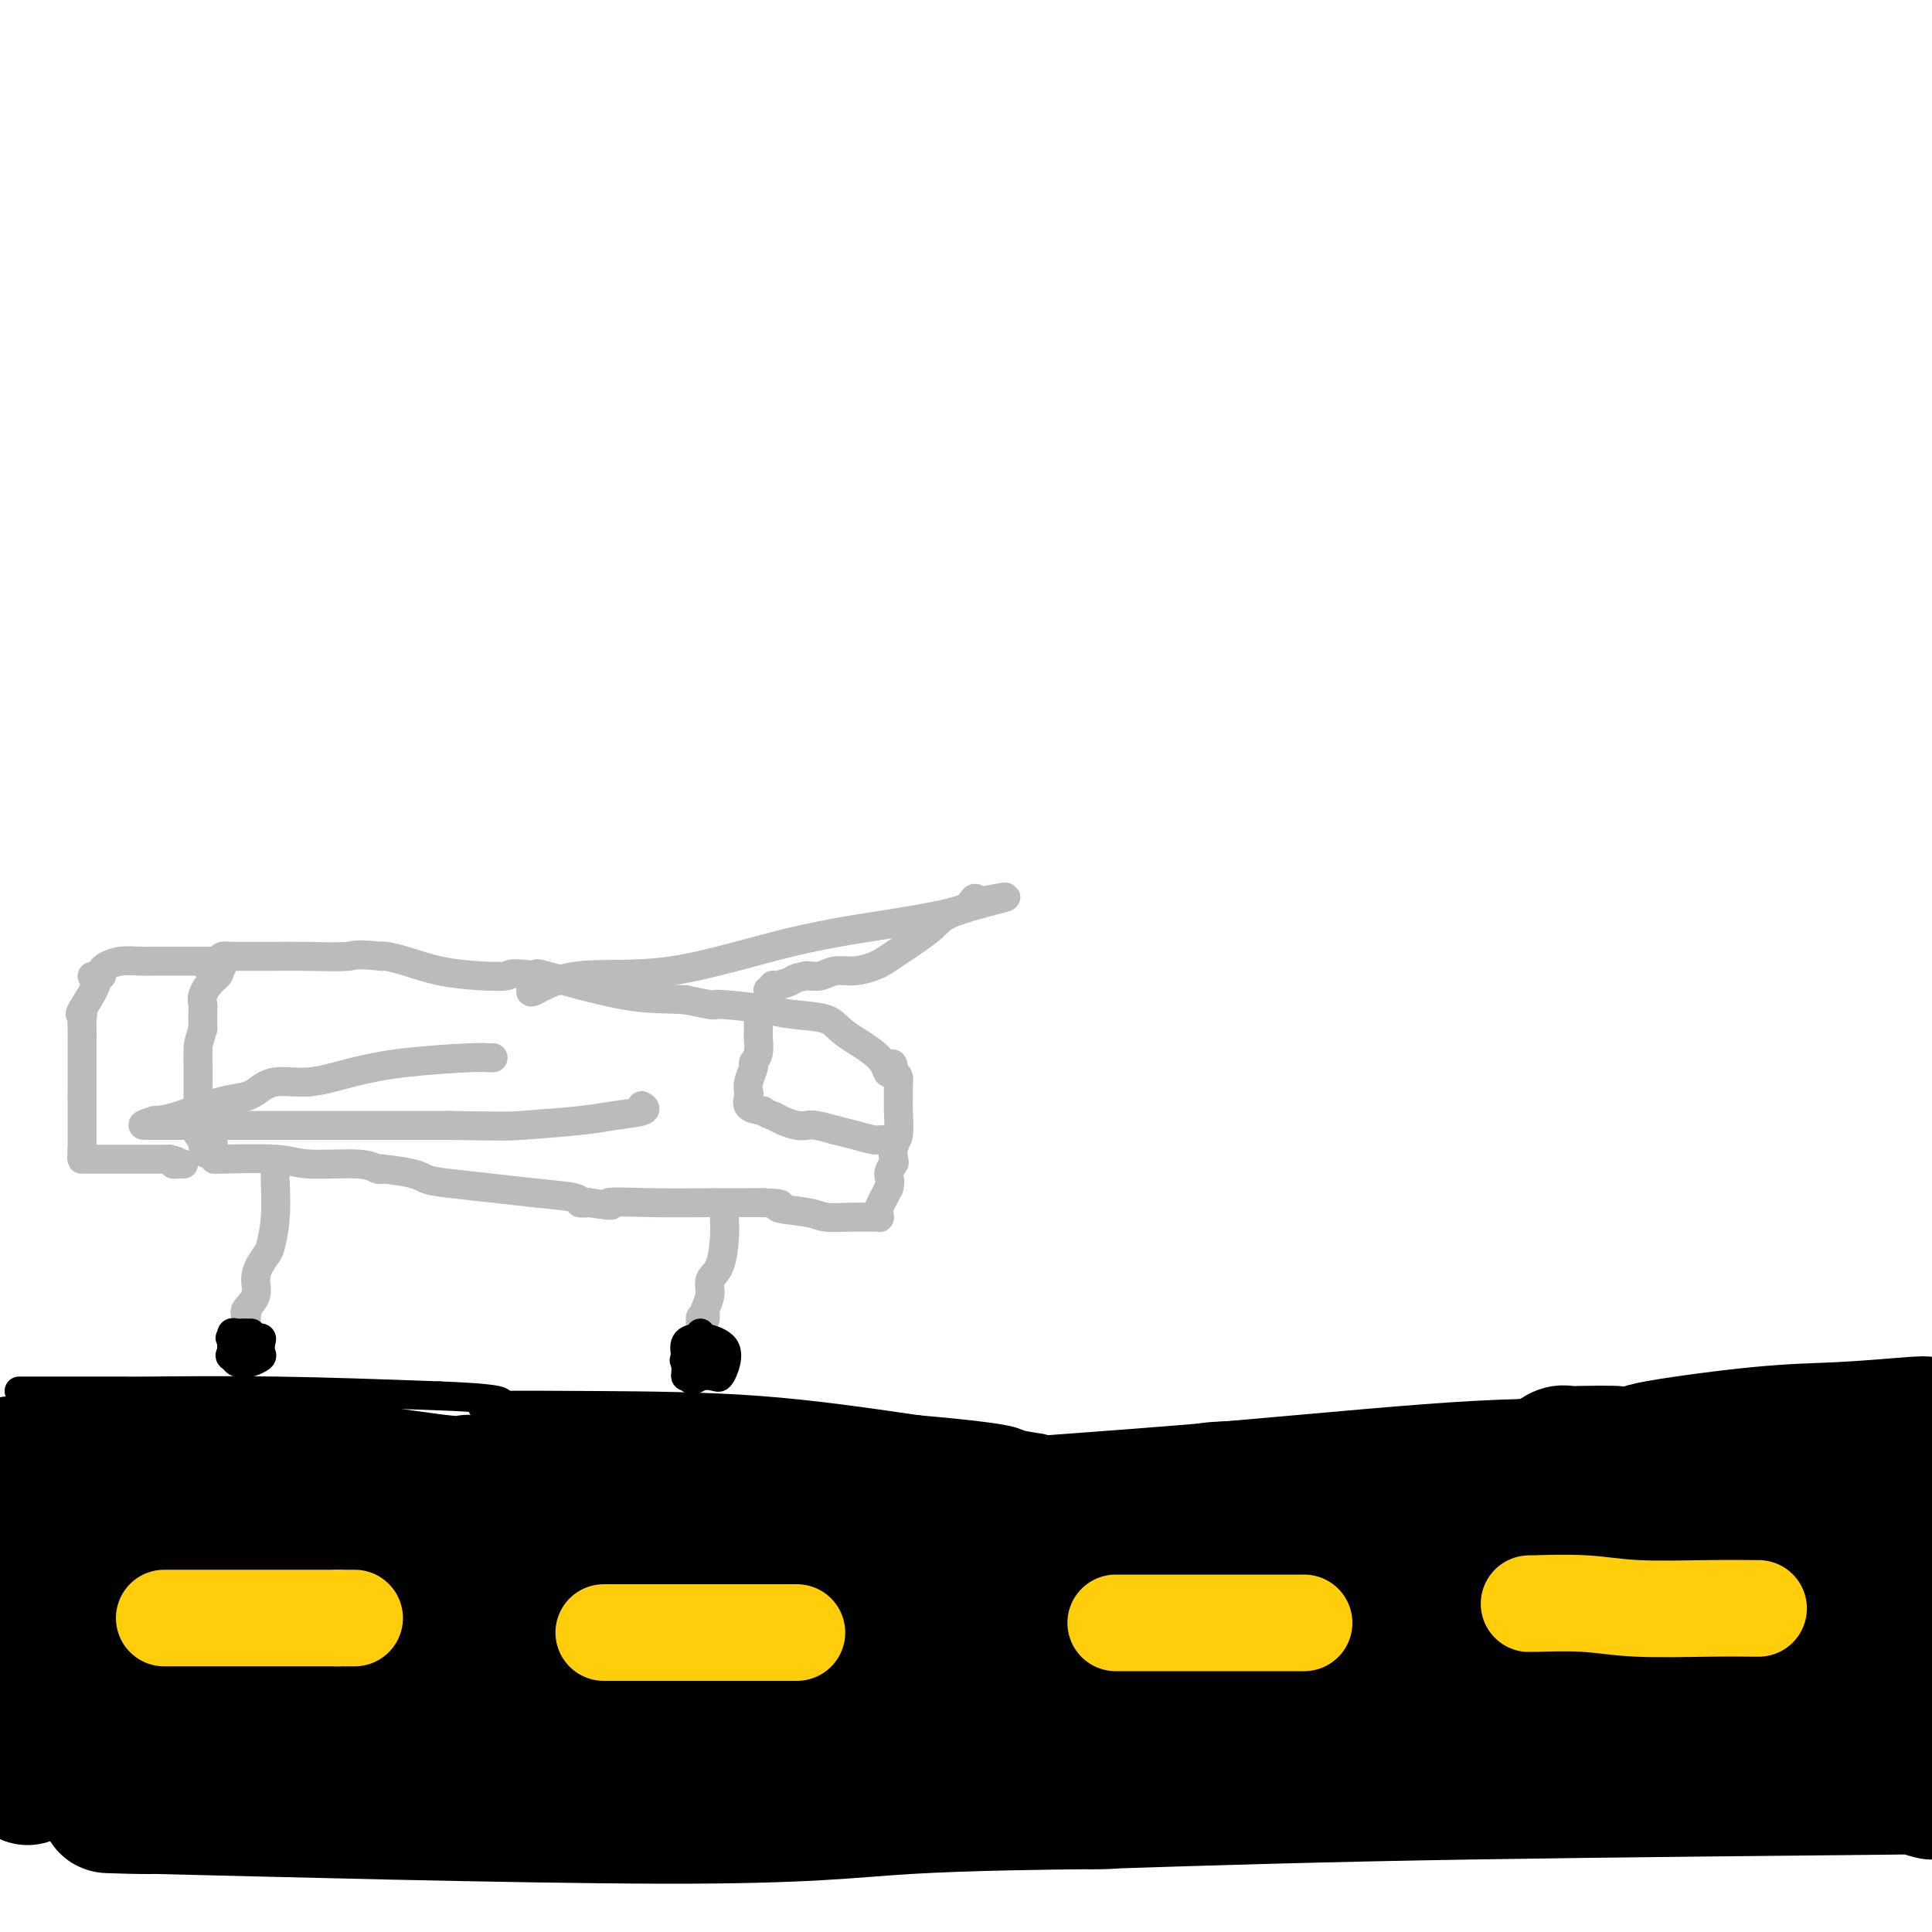 <svg viewBox='0 0 400 400' version='1.1' xmlns='http://www.w3.org/2000/svg' xmlns:xlink='http://www.w3.org/1999/xlink'><g fill='none' stroke='#000000' stroke-width='6' stroke-linecap='round' stroke-linejoin='round'><path d='M4,288c-0.140,0.000 -0.281,0.000 3,0c3.281,-0.000 9.983,-0.000 13,0c3.017,0.000 2.349,0.000 2,0c-0.349,-0.000 -0.380,-0.001 0,0c0.380,0.001 1.171,0.003 2,0c0.829,-0.003 1.696,-0.011 2,0c0.304,0.011 0.043,0.041 5,0c4.957,-0.041 15.130,-0.155 26,0c10.870,0.155 22.435,0.577 34,1'/><path d='M91,289c16.195,0.607 13.182,1.624 11,2c-2.182,0.376 -3.533,0.111 0,0c3.533,-0.111 11.951,-0.068 22,0c10.049,0.068 21.728,0.162 33,1c11.272,0.838 22.136,2.419 33,4'/><path d='M190,296c19.701,1.710 19.453,2.486 21,3c1.547,0.514 4.890,0.768 5,1c0.110,0.232 -3.012,0.444 3,0c6.012,-0.444 21.157,-1.543 38,-3c16.843,-1.457 35.384,-3.274 49,-4c13.616,-0.726 22.308,-0.363 31,0'/><path d='M337,293c22.535,-1.099 19.874,-0.347 19,0c-0.874,0.347 0.039,0.289 1,0c0.961,-0.289 1.969,-0.809 3,-1c1.031,-0.191 2.085,-0.051 7,-1c4.915,-0.949 13.690,-2.985 19,-4c5.310,-1.015 7.155,-1.007 9,-1'/><path d='M395,286c10.833,-1.167 8.917,-0.583 7,0'/></g>
<g fill='none' stroke='#000000' stroke-width='28' stroke-linecap='round' stroke-linejoin='round'><path d='M4,303c-2.102,0.030 -4.204,0.061 7,1c11.204,0.939 35.715,2.788 57,5c21.285,2.212 39.346,4.788 47,6c7.654,1.212 4.901,1.061 4,1c-0.901,-0.061 0.049,-0.030 1,0'/><path d='M120,316c20.201,2.028 12.704,0.597 25,-1c12.296,-1.597 44.386,-3.360 69,-3c24.614,0.360 41.751,2.842 50,4c8.249,1.158 7.611,0.993 6,1c-1.611,0.007 -4.195,0.188 1,0c5.195,-0.188 18.168,-0.743 42,-2c23.832,-1.257 58.523,-3.216 78,-4c19.477,-0.784 23.738,-0.392 28,0'/><path d='M399,296c-0.032,0.106 -0.063,0.211 0,0c0.063,-0.211 0.222,-0.740 0,-1c-0.222,-0.260 -0.825,-0.252 -4,0c-3.175,0.252 -8.923,0.747 -14,1c-5.077,0.253 -9.485,0.264 -17,1c-7.515,0.736 -18.139,2.198 -22,3c-3.861,0.802 -0.960,0.943 0,1c0.960,0.057 -0.020,0.028 -1,0'/><path d='M341,301c-9.738,0.775 -5.085,0.214 -6,0c-0.915,-0.214 -7.400,-0.079 -10,0c-2.600,0.079 -1.315,0.104 -1,0c0.315,-0.104 -0.338,-0.336 -1,0c-0.662,0.336 -1.332,1.239 -4,2c-2.668,0.761 -7.334,1.381 -12,2'/><path d='M307,305c-7.448,1.073 -9.067,1.755 -12,2c-2.933,0.245 -7.181,0.052 -10,0c-2.819,-0.052 -4.209,0.038 -6,0c-1.791,-0.038 -3.982,-0.202 -4,0c-0.018,0.202 2.138,0.772 0,1c-2.138,0.228 -8.569,0.114 -15,0'/><path d='M260,308c-8.930,0.465 -7.756,0.129 -12,1c-4.244,0.871 -13.908,2.949 -20,4c-6.092,1.051 -8.612,1.076 -10,1c-1.388,-0.076 -1.643,-0.251 -1,0c0.643,0.251 2.184,0.929 -2,0c-4.184,-0.929 -14.092,-3.464 -24,-6'/><path d='M191,308c-10.170,-1.714 -22.094,-2.999 -31,-3c-8.906,-0.001 -14.795,1.281 -17,2c-2.205,0.719 -0.725,0.873 0,1c0.725,0.127 0.695,0.226 -1,0c-1.695,-0.226 -5.056,-0.779 -10,-1c-4.944,-0.221 -11.472,-0.111 -18,0'/><path d='M114,307c-10.707,0.317 -14.475,0.109 -16,0c-1.525,-0.109 -0.806,-0.120 -1,0c-0.194,0.120 -1.299,0.372 -5,0c-3.701,-0.372 -9.996,-1.370 -15,-2c-5.004,-0.630 -8.715,-0.894 -11,-1c-2.285,-0.106 -3.142,-0.053 -4,0'/><path d='M62,304c-7.157,-0.400 0.951,0.098 -2,0c-2.951,-0.098 -16.959,-0.794 -25,-1c-8.041,-0.206 -10.114,0.079 -12,1c-1.886,0.921 -3.585,2.479 -4,3c-0.415,0.521 0.453,0.006 0,0c-0.453,-0.006 -2.226,0.497 -4,1'/><path d='M15,308c-1.751,1.074 -2.130,1.758 -3,2c-0.870,0.242 -2.231,0.042 -3,0c-0.769,-0.042 -0.945,0.073 -1,0c-0.055,-0.073 0.013,-0.334 0,2c-0.013,2.334 -0.107,7.265 0,13c0.107,5.735 0.413,12.275 0,18c-0.413,5.725 -1.547,10.636 -2,14c-0.453,3.364 -0.227,5.182 0,7'/><path d='M6,364c-0.509,8.250 -0.280,1.876 0,-1c0.280,-2.876 0.612,-2.255 0,-7c-0.612,-4.745 -2.167,-14.856 -2,-18c0.167,-3.144 2.056,0.680 6,5c3.944,4.320 9.944,9.137 18,13c8.056,3.863 18.169,6.771 24,8c5.831,1.229 7.380,0.780 5,-2c-2.380,-2.780 -8.690,-7.890 -15,-13'/><path d='M42,349c-10.667,-3.333 -29.833,-5.167 -49,-7'/><path d='M0,347c-4.029,-1.121 -8.058,-2.242 0,0c8.058,2.242 28.202,7.848 48,10c19.798,2.152 39.251,0.849 50,1c10.749,0.151 12.796,1.755 5,0c-7.796,-1.755 -25.434,-6.869 -46,-11c-20.566,-4.131 -44.061,-7.278 -54,-9c-9.939,-1.722 -6.324,-2.018 10,1c16.324,3.018 45.356,9.351 63,13c17.644,3.649 23.898,4.614 22,4c-1.898,-0.614 -11.949,-2.807 -22,-5'/><path d='M76,351c-17.667,-3.333 -50.833,-9.167 -84,-15'/><path d='M16,350c-2.252,-0.530 -4.504,-1.059 0,0c4.504,1.059 15.763,3.708 30,6c14.237,2.292 31.452,4.228 37,5c5.548,0.772 -0.571,0.381 -4,0c-3.429,-0.381 -4.166,-0.752 -4,-1c0.166,-0.248 1.237,-0.375 0,0c-1.237,0.375 -4.782,1.250 -11,3c-6.218,1.750 -15.109,4.375 -24,7'/><path d='M40,370c-6.779,1.958 -6.226,1.855 -7,2c-0.774,0.145 -2.875,0.540 -2,1c0.875,0.460 4.727,0.985 0,1c-4.727,0.015 -18.032,-0.479 2,0c20.032,0.479 73.400,1.933 104,2c30.600,0.067 38.431,-1.251 51,-2c12.569,-0.749 29.877,-0.928 37,-1c7.123,-0.072 4.062,-0.036 1,0'/><path d='M226,373c26.362,-0.860 47.767,-1.509 78,-2c30.233,-0.491 69.293,-0.825 86,-1c16.707,-0.175 11.059,-0.193 9,0c-2.059,0.193 -0.530,0.596 1,1'/><path d='M399,366c0.574,0.694 1.149,1.388 0,0c-1.149,-1.388 -4.021,-4.857 -5,-7c-0.979,-2.143 -0.066,-2.960 0,-4c0.066,-1.040 -0.713,-2.303 -1,-3c-0.287,-0.697 -0.080,-0.829 0,-1c0.080,-0.171 0.032,-0.381 0,-1c-0.032,-0.619 -0.047,-1.646 0,-3c0.047,-1.354 0.157,-3.033 0,-4c-0.157,-0.967 -0.581,-1.222 -1,-2c-0.419,-0.778 -0.834,-2.079 -1,-3c-0.166,-0.921 -0.083,-1.460 0,-2'/><path d='M391,336c-0.307,-4.101 0.427,-2.853 0,-2c-0.427,0.853 -2.015,1.311 -4,0c-1.985,-1.311 -4.367,-4.393 -26,2c-21.633,6.393 -62.517,22.260 -81,28c-18.483,5.740 -14.567,1.354 -14,-1c0.567,-2.354 -2.217,-2.677 -5,-3'/><path d='M261,360c-13.998,-1.983 -39.493,-4.942 -60,-6c-20.507,-1.058 -36.027,-0.215 -43,0c-6.973,0.215 -5.399,-0.196 -5,0c0.399,0.196 -0.378,1.001 -2,0c-1.622,-1.001 -4.091,-3.808 -21,-8c-16.909,-4.192 -48.260,-9.769 -65,-12c-16.740,-2.231 -18.870,-1.115 -21,0'/><path d='M44,334c-3.706,0.001 -2.469,0.003 -2,0c0.469,-0.003 0.172,-0.011 -1,0c-1.172,0.011 -3.219,0.043 -5,0c-1.781,-0.043 -3.295,-0.159 -4,0c-0.705,0.159 -0.600,0.595 -1,0c-0.400,-0.595 -1.303,-2.221 -2,-3c-0.697,-0.779 -1.188,-0.710 -2,-1c-0.812,-0.290 -1.946,-0.940 6,1c7.946,1.940 24.973,6.470 42,11'/><path d='M75,342c17.484,2.845 38.194,4.457 56,5c17.806,0.543 32.709,0.016 44,-1c11.291,-1.016 18.970,-2.521 22,-3c3.030,-0.479 1.410,0.067 1,0c-0.410,-0.067 0.390,-0.749 1,-1c0.610,-0.251 1.032,-0.072 14,-1c12.968,-0.928 38.484,-2.964 64,-5'/><path d='M277,336c25.690,-2.198 38.914,-2.693 45,-3c6.086,-0.307 5.033,-0.425 7,-1c1.967,-0.575 6.954,-1.607 9,-2c2.046,-0.393 1.150,-0.146 1,0c-0.150,0.146 0.446,0.191 1,0c0.554,-0.191 1.066,-0.618 -16,0c-17.066,0.618 -51.710,2.282 -75,4c-23.290,1.718 -35.226,3.491 -44,4c-8.774,0.509 -14.387,-0.245 -20,-1'/><path d='M185,337c-22.634,1.100 -2.720,0.351 -2,0c0.720,-0.351 -17.755,-0.304 -31,0c-13.245,0.304 -21.262,0.865 -25,1c-3.738,0.135 -3.199,-0.156 -3,0c0.199,0.156 0.057,0.759 0,3c-0.057,2.241 -0.028,6.121 0,10'/><path d='M124,351c0.231,2.887 0.808,3.605 1,4c0.192,0.395 -0.002,0.467 -1,0c-0.998,-0.467 -2.800,-1.473 -4,-2c-1.200,-0.527 -1.797,-0.575 -2,0c-0.203,0.575 -0.013,1.773 13,6c13.013,4.227 38.850,11.484 74,9c35.150,-2.484 79.614,-14.710 101,-21c21.386,-6.290 19.693,-6.645 18,-7'/><path d='M324,340c2.093,-1.386 -1.676,-1.351 1,0c2.676,1.351 11.797,4.018 23,5c11.203,0.982 24.486,0.281 35,0c10.514,-0.281 18.257,-0.140 26,0'/><path d='M397,350c2.410,-0.092 4.820,-0.183 0,0c-4.820,0.183 -16.870,0.641 -25,0c-8.130,-0.641 -12.339,-2.382 -14,-3c-1.661,-0.618 -0.775,-0.114 2,0c2.775,0.114 7.439,-0.162 11,0c3.561,0.162 6.017,0.760 7,1c0.983,0.240 0.491,0.120 0,0'/></g>
<g fill='none' stroke='#FFCD0A' stroke-width='20' stroke-linecap='round' stroke-linejoin='round'><path d='M34,335c-0.013,0.000 -0.027,0.000 1,0c1.027,0.000 3.094,0.000 5,0c1.906,-0.000 3.651,0.000 5,0c1.349,0.000 2.301,0.000 4,0c1.699,0.000 4.143,0.000 6,0c1.857,0.000 3.127,0.000 5,0c1.873,0.000 4.351,0.000 6,0c1.649,0.000 2.471,0.000 3,0c0.529,0.000 0.764,0.000 1,0'/><path d='M70,335c6.000,0.000 3.000,0.000 0,0'/><path d='M125,338c0.414,0.000 0.828,0.000 3,0c2.172,0.000 6.101,0.000 9,0c2.899,0.000 4.766,0.000 8,0c3.234,0.000 7.833,0.000 11,0c3.167,0.000 4.900,0.000 6,0c1.100,0.000 1.565,0.000 2,0c0.435,0.000 0.838,0.000 1,0c0.162,0.000 0.081,0.000 0,0'/><path d='M231,336c0.358,0.000 0.717,0.000 1,0c0.283,0.000 0.492,0.000 3,0c2.508,0.000 7.317,0.000 11,0c3.683,-0.000 6.241,0.000 9,0c2.759,0.000 5.719,0.000 8,0c2.281,0.000 3.883,0.000 5,0c1.117,0.000 1.748,0.000 2,0c0.252,0.000 0.126,0.000 0,0'/><path d='M317,332c-0.479,0.030 -0.958,0.061 1,0c1.958,-0.061 6.353,-0.212 10,0c3.647,0.212 6.546,0.789 11,1c4.454,0.211 10.462,0.057 15,0c4.538,-0.057 7.606,-0.015 9,0c1.394,0.015 1.112,0.004 1,0c-0.112,-0.004 -0.056,-0.002 0,0'/></g>
<g fill='none' stroke='#BABBBB' stroke-width='6' stroke-linecap='round' stroke-linejoin='round'><path d='M45,240c-0.684,0.032 -1.368,0.065 1,0c2.368,-0.065 7.786,-0.227 11,0c3.214,0.227 4.222,0.844 7,1c2.778,0.156 7.325,-0.150 10,0c2.675,0.150 3.479,0.757 4,1c0.521,0.243 0.761,0.121 1,0'/><path d='M79,242c7.111,0.714 7.889,1.501 9,2c1.111,0.499 2.555,0.712 5,1c2.445,0.288 5.890,0.652 9,1c3.110,0.348 5.885,0.681 9,1c3.115,0.319 6.569,0.624 8,1c1.431,0.376 0.837,0.822 1,1c0.163,0.178 1.081,0.089 2,0'/><path d='M122,249c7.195,1.083 3.682,0.290 4,0c0.318,-0.290 4.466,-0.078 9,0c4.534,0.078 9.452,0.021 13,0c3.548,-0.021 5.724,-0.006 7,0c1.276,0.006 1.650,0.002 2,0c0.350,-0.002 0.675,-0.001 1,0'/><path d='M158,249c5.932,0.182 2.762,0.637 3,1c0.238,0.363 3.886,0.633 6,1c2.114,0.367 2.696,0.831 4,1c1.304,0.169 3.331,0.042 5,0c1.669,-0.042 2.982,0.002 4,0c1.018,-0.002 1.742,-0.050 2,0c0.258,0.050 0.048,0.199 0,0c-0.048,-0.199 0.064,-0.746 0,-1c-0.064,-0.254 -0.304,-0.215 0,-1c0.304,-0.785 1.152,-2.392 2,-4'/><path d='M184,246c0.559,-1.490 -0.043,-2.216 0,-3c0.043,-0.784 0.729,-1.625 1,-2c0.271,-0.375 0.125,-0.284 0,-1c-0.125,-0.716 -0.230,-2.240 0,-3c0.230,-0.760 0.794,-0.757 1,-2c0.206,-1.243 0.052,-3.734 0,-5c-0.052,-1.266 -0.004,-1.308 0,-2c0.004,-0.692 -0.037,-2.032 0,-3c0.037,-0.968 0.154,-1.562 0,-2c-0.154,-0.438 -0.577,-0.719 -1,-1'/><path d='M185,222c-0.054,-3.600 -0.688,-0.600 -1,0c-0.312,0.600 -0.302,-1.201 -2,-3c-1.698,-1.799 -5.105,-3.596 -7,-5c-1.895,-1.404 -2.280,-2.417 -4,-3c-1.720,-0.583 -4.777,-0.738 -7,-1c-2.223,-0.262 -3.611,-0.631 -5,-1'/><path d='M159,209c-3.774,-0.533 -7.207,-0.864 -9,-1c-1.793,-0.136 -1.944,-0.075 -2,0c-0.056,0.075 -0.016,0.164 -1,0c-0.984,-0.164 -2.992,-0.582 -5,-1'/><path d='M142,207c-4.617,-0.293 -7.660,-0.027 -13,-1c-5.340,-0.973 -12.976,-3.185 -16,-4c-3.024,-0.815 -1.435,-0.233 -1,0c0.435,0.233 -0.282,0.116 -1,0'/><path d='M111,202c-5.895,-0.782 -5.131,-0.238 -6,0c-0.869,0.238 -3.371,0.169 -6,0c-2.629,-0.169 -5.385,-0.437 -8,-1c-2.615,-0.563 -5.089,-1.421 -7,-2c-1.911,-0.579 -3.260,-0.880 -4,-1c-0.740,-0.120 -0.870,-0.060 -1,0'/><path d='M79,198c-6.084,-0.619 -5.294,-0.166 -7,0c-1.706,0.166 -5.909,0.045 -9,0c-3.091,-0.045 -5.070,-0.013 -6,0c-0.930,0.013 -0.809,0.006 -2,0c-1.191,-0.006 -3.692,-0.013 -5,0c-1.308,0.013 -1.423,0.045 -2,0c-0.577,-0.045 -1.617,-0.166 -2,0c-0.383,0.166 -0.109,0.619 0,1c0.109,0.381 0.055,0.691 0,1'/><path d='M46,200c-5.303,0.455 -2.062,0.592 -1,1c1.062,0.408 -0.055,1.087 -1,2c-0.945,0.913 -1.717,2.059 -2,3c-0.283,0.941 -0.076,1.676 0,2c0.076,0.324 0.022,0.235 0,1c-0.022,0.765 -0.011,2.382 0,4'/><path d='M42,213c-0.845,2.711 -0.959,2.987 -1,4c-0.041,1.013 -0.011,2.763 0,4c0.011,1.237 0.003,1.960 0,3c-0.003,1.040 -0.002,2.397 0,3c0.002,0.603 0.004,0.452 0,1c-0.004,0.548 -0.015,1.796 0,3c0.015,1.204 0.056,2.364 0,3c-0.056,0.636 -0.207,0.748 0,1c0.207,0.252 0.774,0.643 1,1c0.226,0.357 0.113,0.678 0,1'/><path d='M42,237c0.469,3.668 1.642,0.839 2,0c0.358,-0.839 -0.100,0.311 0,1c0.100,0.689 0.758,0.916 1,1c0.242,0.084 0.069,0.024 0,0c-0.069,-0.024 -0.035,-0.012 0,0'/><path d='M102,219c0.078,-0.005 0.156,-0.010 0,0c-0.156,0.010 -0.545,0.035 -1,0c-0.455,-0.035 -0.974,-0.130 -4,0c-3.026,0.130 -8.558,0.486 -13,1c-4.442,0.514 -7.795,1.185 -11,2c-3.205,0.815 -6.261,1.775 -9,2c-2.739,0.225 -5.160,-0.286 -7,0c-1.840,0.286 -3.097,1.367 -4,2c-0.903,0.633 -1.451,0.816 -2,1'/><path d='M51,227c-8.576,1.509 -4.515,1.281 -3,1c1.515,-0.281 0.485,-0.614 -2,0c-2.485,0.614 -6.424,2.175 -9,3c-2.576,0.825 -3.788,0.912 -5,1'/><path d='M32,232c-3.377,1.000 -2.320,1.000 -2,1c0.320,0.000 -0.097,0.000 1,0c1.097,-0.000 3.708,-0.000 6,0c2.292,0.000 4.266,0.000 12,0c7.734,-0.000 21.228,0.000 28,0c6.772,-0.000 6.823,0.000 8,0c1.177,0.000 3.479,0.000 5,0c1.521,-0.000 2.260,0.000 3,0'/><path d='M93,233c12.194,0.202 12.178,0.208 15,0c2.822,-0.208 8.483,-0.630 12,-1c3.517,-0.370 4.891,-0.687 7,-1c2.109,-0.313 4.952,-0.623 6,-1c1.048,-0.377 0.299,-0.822 0,-1c-0.299,-0.178 -0.150,-0.089 0,0'/><path d='M110,205c-0.183,0.351 -0.366,0.702 1,0c1.366,-0.702 4.282,-2.456 9,-3c4.718,-0.544 11.237,0.123 19,-1c7.763,-1.123 16.771,-4.036 25,-6c8.229,-1.964 15.680,-2.980 22,-4c6.320,-1.020 11.509,-2.044 14,-3c2.491,-0.956 2.283,-1.845 2,-2c-0.283,-0.155 -0.642,0.422 -1,1'/><path d='M201,187c14.174,-2.727 4.109,-0.546 -1,1c-5.109,1.546 -5.261,2.457 -7,4c-1.739,1.543 -5.063,3.719 -7,5c-1.937,1.281 -2.486,1.667 -3,2c-0.514,0.333 -0.994,0.611 -2,1c-1.006,0.389 -2.538,0.888 -4,1c-1.462,0.112 -2.855,-0.162 -4,0c-1.145,0.162 -2.041,0.761 -3,1c-0.959,0.239 -1.979,0.120 -3,0'/><path d='M167,202c-2.990,0.626 -2.465,0.689 -3,1c-0.535,0.311 -2.130,0.868 -3,1c-0.870,0.132 -1.017,-0.160 -1,0c0.017,0.160 0.197,0.774 0,1c-0.197,0.226 -0.771,0.065 -1,0c-0.229,-0.065 -0.115,-0.032 0,0'/><path d='M157,211c-0.002,0.206 -0.005,0.413 0,1c0.005,0.587 0.016,1.556 0,2c-0.016,0.444 -0.061,0.363 0,1c0.061,0.637 0.226,1.992 0,3c-0.226,1.008 -0.845,1.670 -1,2c-0.155,0.330 0.152,0.330 0,1c-0.152,0.670 -0.765,2.011 -1,3c-0.235,0.989 -0.094,1.626 0,2c0.094,0.374 0.141,0.485 0,1c-0.141,0.515 -0.469,1.433 0,2c0.469,0.567 1.734,0.784 3,1'/><path d='M158,230c0.837,0.646 1.430,0.761 2,1c0.570,0.239 1.117,0.603 2,1c0.883,0.397 2.103,0.828 3,1c0.897,0.172 1.472,0.085 2,0c0.528,-0.085 1.008,-0.167 2,0c0.992,0.167 2.496,0.584 4,1'/><path d='M173,234c3.008,0.780 3.027,0.731 4,1c0.973,0.269 2.900,0.856 4,1c1.100,0.144 1.373,-0.153 2,0c0.627,0.153 1.608,0.758 2,1c0.392,0.242 0.196,0.121 0,0'/><path d='M150,250c-0.001,-0.209 -0.002,-0.418 0,0c0.002,0.418 0.007,1.462 0,2c-0.007,0.538 -0.025,0.569 0,1c0.025,0.431 0.094,1.261 0,3c-0.094,1.739 -0.351,4.388 -1,6c-0.649,1.612 -1.691,2.186 -2,3c-0.309,0.814 0.113,1.868 0,3c-0.113,1.132 -0.761,2.343 -1,3c-0.239,0.657 -0.068,0.759 0,1c0.068,0.241 0.034,0.620 0,1'/><path d='M146,273c-0.845,3.500 -0.958,0.750 -1,0c-0.042,-0.750 -0.012,0.500 0,1c0.012,0.500 0.006,0.250 0,0'/><path d='M57,243c0.007,0.476 0.014,0.951 0,1c-0.014,0.049 -0.050,-0.329 0,1c0.050,1.329 0.187,4.365 0,7c-0.187,2.635 -0.699,4.870 -1,6c-0.301,1.130 -0.393,1.153 -1,2c-0.607,0.847 -1.730,2.516 -2,4c-0.270,1.484 0.312,2.784 0,4c-0.312,1.216 -1.518,2.347 -2,3c-0.482,0.653 -0.241,0.826 0,1'/><path d='M51,272c-0.928,4.475 -0.249,1.163 0,0c0.249,-1.163 0.068,-0.178 0,1c-0.068,1.178 -0.022,2.550 0,3c0.022,0.450 0.020,-0.023 0,0c-0.020,0.023 -0.057,0.542 0,1c0.057,0.458 0.208,0.854 0,1c-0.208,0.146 -0.774,0.042 -1,0c-0.226,-0.042 -0.113,-0.021 0,0'/><path d='M44,199c-0.335,-0.000 -0.669,-0.000 -1,0c-0.331,0.000 -0.657,0.000 -1,0c-0.343,-0.000 -0.703,-0.001 -2,0c-1.297,0.001 -3.531,0.003 -5,0c-1.469,-0.003 -2.173,-0.012 -3,0c-0.827,0.012 -1.777,0.045 -3,0c-1.223,-0.045 -2.720,-0.167 -4,0c-1.280,0.167 -2.345,0.622 -3,1c-0.655,0.378 -0.902,0.679 -1,1c-0.098,0.321 -0.049,0.660 0,1'/><path d='M21,202c-3.603,0.340 -1.109,-0.309 -1,1c0.109,1.309 -2.167,4.577 -3,6c-0.833,1.423 -0.223,1.002 0,1c0.223,-0.002 0.060,0.416 0,1c-0.060,0.584 -0.016,1.335 0,2c0.016,0.665 0.004,1.245 0,2c-0.004,0.755 -0.001,1.687 0,3c0.001,1.313 0.000,3.007 0,4c-0.000,0.993 -0.000,1.284 0,2c0.000,0.716 0.000,1.858 0,3'/><path d='M17,227c0.000,3.132 0.000,1.964 0,2c0.000,0.036 -0.000,1.278 0,2c0.000,0.722 0.000,0.925 0,2c0.000,1.075 0.000,3.021 0,4c0.000,0.979 0.000,0.989 0,1'/><path d='M17,238c-0.051,2.155 -0.179,2.041 0,2c0.179,-0.041 0.666,-0.011 1,0c0.334,0.011 0.515,0.003 1,0c0.485,-0.003 1.274,-0.001 2,0c0.726,0.001 1.388,0.000 2,0c0.612,-0.000 1.175,-0.000 2,0c0.825,0.000 1.912,0.000 3,0c1.088,-0.000 2.178,-0.000 3,0c0.822,0.000 1.378,0.000 2,0c0.622,-0.000 1.311,-0.000 2,0'/><path d='M35,240c2.967,0.536 1.383,0.876 1,1c-0.383,0.124 0.435,0.033 1,0c0.565,-0.033 0.876,-0.010 1,0c0.124,0.010 0.062,0.005 0,0'/></g>
<g fill='none' stroke='#000000' stroke-width='6' stroke-linecap='round' stroke-linejoin='round'><path d='M52,276c-0.332,0.002 -0.663,0.005 -1,0c-0.337,-0.005 -0.679,-0.016 -1,0c-0.321,0.016 -0.622,0.060 -1,0c-0.378,-0.060 -0.833,-0.223 -1,0c-0.167,0.223 -0.045,0.833 0,1c0.045,0.167 0.012,-0.110 0,0c-0.012,0.110 -0.003,0.607 0,1c0.003,0.393 0.001,0.684 0,1c-0.001,0.316 -0.000,0.658 0,1'/><path d='M48,280c-0.667,0.785 -0.335,0.747 0,1c0.335,0.253 0.672,0.797 1,1c0.328,0.203 0.648,0.067 1,0c0.352,-0.067 0.735,-0.063 1,0c0.265,0.063 0.412,0.185 1,0c0.588,-0.185 1.616,-0.677 2,-1c0.384,-0.323 0.124,-0.478 0,-1c-0.124,-0.522 -0.110,-1.410 0,-2c0.110,-0.590 0.317,-0.883 0,-1c-0.317,-0.117 -1.159,-0.059 -2,0'/><path d='M52,277c-1.215,-0.610 -3.254,-0.135 -4,0c-0.746,0.135 -0.200,-0.069 0,0c0.200,0.069 0.054,0.410 0,1c-0.054,0.590 -0.014,1.428 0,2c0.014,0.572 0.004,0.878 0,1c-0.004,0.122 -0.002,0.061 0,0'/><path d='M145,276c0.091,0.447 0.182,0.894 0,1c-0.182,0.106 -0.637,-0.128 -1,0c-0.363,0.128 -0.633,0.619 -1,1c-0.367,0.381 -0.831,0.652 -1,1c-0.169,0.348 -0.042,0.773 0,1c0.042,0.227 0.001,0.257 0,1c-0.001,0.743 0.038,2.200 0,3c-0.038,0.800 -0.154,0.943 0,1c0.154,0.057 0.577,0.029 1,0'/><path d='M143,285c-0.025,1.397 0.911,0.389 2,0c1.089,-0.389 2.331,-0.161 3,0c0.669,0.161 0.766,0.253 1,0c0.234,-0.253 0.605,-0.851 1,-2c0.395,-1.149 0.813,-2.849 0,-4c-0.813,-1.151 -2.857,-1.752 -4,-2c-1.143,-0.248 -1.385,-0.144 -2,0c-0.615,0.144 -1.604,0.327 -2,1c-0.396,0.673 -0.198,1.837 0,3'/><path d='M142,281c-0.648,0.785 -0.266,0.748 0,1c0.266,0.252 0.418,0.792 1,1c0.582,0.208 1.595,0.083 2,0c0.405,-0.083 0.201,-0.125 1,0c0.799,0.125 2.600,0.418 3,0c0.400,-0.418 -0.600,-1.548 -1,-2c-0.400,-0.452 -0.200,-0.226 0,0'/></g>
</svg>